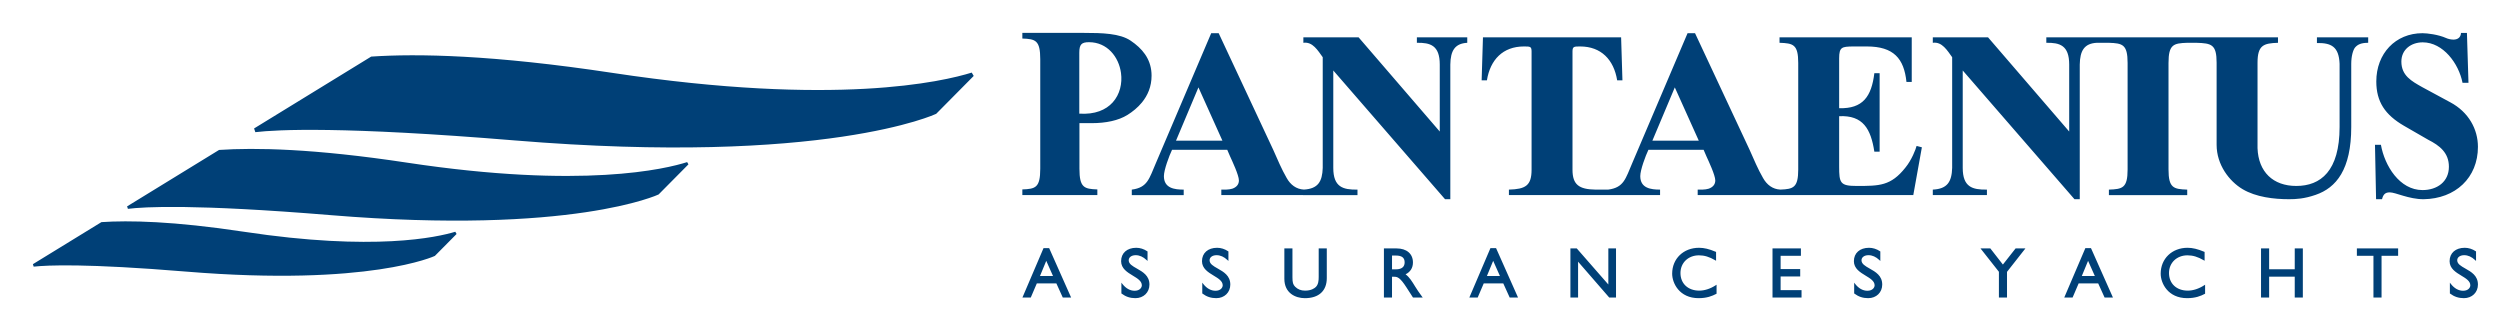 <?xml version="1.0" encoding="utf-8"?>
<!-- Generator: Adobe Illustrator 16.0.3, SVG Export Plug-In . SVG Version: 6.00 Build 0)  -->
<!DOCTYPE svg PUBLIC "-//W3C//DTD SVG 1.1//EN" "http://www.w3.org/Graphics/SVG/1.1/DTD/svg11.dtd">
<svg version="1.1" id="Logo" xmlns="http://www.w3.org/2000/svg" xmlns:xlink="http://www.w3.org/1999/xlink" x="0px" y="0px"
	 width="760px" height="100px" viewBox="0 0 760 100" enable-background="new 0 0 760 100" xml:space="preserve">
<path fill="#004077" d="M295.406,22.067c0.323,0.547,0.278,0.471,0.601,1.018l-11.41,11.52c0,0-33.587,15.872-128.208,8.077
	c-52.191-4.299-72.046-3.294-78.768-2.505c-0.208-0.619-0.171-0.51-0.379-1.129l35.599-21.844
	c14.065-0.945,37.001-0.548,73.377,4.958C254.118,32.438,286.689,24.792,295.406,22.067z M74.139,70.451
	c-21.468-3.248-35.005-3.482-43.306-2.926L10,80.308c0.132,0.416,0.108,0.34,0.24,0.754c4.147-0.461,15.977-0.996,46.294,1.5
	c55.844,4.602,75.666-4.766,75.666-4.766l6.604-6.668c-0.214-0.367-0.183-0.313-0.397-0.68
	C133.013,72.101,113.775,76.451,74.139,70.451z M123.681,49.437c-28.298-4.283-46.141-4.592-57.083-3.856L38.636,62.738
	c0.138,0.418,0.11,0.334,0.248,0.752c4.908-0.617,20.14-1.504,61.591,1.91c73.61,6.064,99.739-6.283,99.739-6.283l9.071-9.157
	c-0.214-0.367-0.182-0.313-0.396-0.68C202.524,51.318,177.219,57.541,123.681,49.437z M430.732,11.342h15.314v1.668
	c-3.746,0.209-5.082,2.364-5.148,6.604V60.56h-1.605l-33.974-39.137v29.614c0,5.84,2.943,6.676,7.357,6.605v1.668H371.28v-1.668
	c0.869,0,2.207,0.07,3.344-0.279c1.204-0.416,2.006-1.25,2.006-2.502c0-1.6-2.072-5.978-2.674-7.3l-0.87-2.015H356.3
	c-0.87,1.807-2.474,6.118-2.474,7.995c0,3.684,3.209,4.102,6.019,4.102v1.668h-15.783v-1.668c4.815-0.627,5.284-3.338,7.356-8.134
	l16.787-39.416h2.273l16.586,35.454c1.27,2.85,2.541,5.909,4.08,8.551c1.152,2.066,2.924,3.426,5.25,3.533
	c4.275-0.256,5.582-2.408,5.715-6.594V17.391c-1.473-2.017-3.078-4.797-5.885-4.38v-1.668h16.785l24.677,28.642V19.615
	c0-5.839-2.877-6.674-6.955-6.604V11.342z M371.615,42.765l-7.289-16.197l-6.822,16.197H371.615z M582.644,44.364l1.605,0.417
	L581.64,59.31h-65.543v-1.668c0.869,0,2.207,0.07,3.344-0.279c1.205-0.416,2.006-1.25,2.006-2.502c0-1.6-2.072-5.978-2.674-7.3
	l-0.869-2.016h-16.787c-0.869,1.808-2.473,6.118-2.473,7.995c0,3.684,3.209,4.102,6.018,4.102v1.668H458.71v-1.668
	c5.016-0.139,6.889-1.182,6.889-6.049V15.652c0-1.529-0.402-1.529-2.342-1.529c-6.354,0-10.232,4.032-11.234,10.289h-1.605
	l0.402-13.07h41.998l0.402,13.07h-1.605c-1.004-6.256-4.883-10.289-11.236-10.289c-1.873,0-2.34,0-2.34,1.529v35.941
	c0,4.52,1.938,5.979,7.021,6.049l0,0h3.818l0,0c4.816-0.627,5.283-3.338,7.357-8.134l16.785-39.416h2.273l16.586,35.454
	c1.271,2.851,2.541,5.909,4.08,8.552c1.158,2.074,2.941,3.438,5.281,3.535c3.947-0.146,5.422-0.6,5.422-6.107V19.128
	c0-5.631-1.539-5.979-5.684-6.118v-1.668h40.191v13.557h-1.605c-0.734-7.091-3.877-10.775-12.037-10.775h-4.279
	c-3.277,0.069-4.146,0.139-4.146,3.614v15.155c7.223,0.209,9.83-3.545,10.699-10.637h1.605v23.845h-1.605
	c-1.068-6.882-3.41-11.123-10.699-10.775V50.55c0,5.076,0.268,5.98,5.35,5.98c6.889,0,10.365-0.002,14.781-5.563
	C581.171,48.604,582.376,45.407,582.644,44.364z M516.431,42.765l-7.289-16.197l-6.82,16.197H516.431z M719.929,11.342h-15.582
	v1.738c4.279-0.07,6.688,1.043,6.889,6.326v19.187c0,13.418-5.752,17.936-13.176,17.936c-7.021,0-11.502-4.24-11.77-11.47V19.06
	c0-5.354,1.873-5.91,6.219-6.049v-1.668h-70.428v1.668c4.08-0.07,6.955,0.765,6.955,6.604v20.369l-24.678-28.642h-16.785v1.668
	c2.809-0.417,4.414,2.364,5.885,4.38v33.646c-0.133,4.242-1.471,6.396-5.885,6.605v1.668h16.453v-1.668
	c-4.416,0.07-7.357-0.766-7.357-6.605V21.423l33.973,39.137h1.605V19.615c0.066-4.241,1.404-6.396,5.15-6.604l3.707,0.001v-0.001
	c4.146,0.139,5.686,0.487,5.686,6.118v32.396c0,5.629-1.539,5.979-5.686,6.117v1.668h23.809v-1.668
	c-4.146-0.139-5.686-0.488-5.686-6.117V19.128c0-5.631,1.539-5.979,5.686-6.118h2.785c4.613,0.139,6.152,0.487,6.152,6.049v24.957
	c0,6.048,3.813,11.054,7.891,13.487c4.08,2.432,9.564,3.057,14.113,3.057c2.205,0,4.68-0.139,8.09-1.32
	c6.287-2.154,10.834-7.715,10.834-20.646V19.406c0-2.293,0.537-4.171,1.137-4.936c0.805-0.973,1.941-1.459,4.014-1.459V11.342z
	 M753.292,44.642c0-5.353-2.809-10.567-8.426-13.556l-8.494-4.588c-3.209-1.808-6.354-3.476-6.354-7.786
	c0-3.684,3.01-5.839,6.488-5.839c6.219,0,10.967,6.465,12.104,12.305h1.807l-0.469-15.155h-1.805
	c-0.066,1.46-1.137,2.017-2.275,2.017c-0.801,0-1.67-0.209-2.273-0.487c-2.34-1.042-5.684-1.459-7.156-1.459
	c-8.225,0-14.043,6.186-14.043,14.668c0,6.187,2.674,10.149,8.426,13.486l7.357,4.24c3.41,1.739,6.287,3.893,6.287,8.204
	c0,4.588-3.611,7.09-8.027,7.09c-6.953,0-11.502-7.37-12.639-13.765h-1.805l0.332,16.544h1.807c0.334-1.32,0.869-2.084,2.34-2.084
	c1.807,0,5.754,2.084,10.301,2.084C746.472,60.421,753.292,54.027,753.292,44.642z M333.594,57.583v1.715h-22.8v-1.715
	c3.971-0.143,5.443-0.5,5.443-6.287V18.002c0-5.787-1.473-6.145-5.443-6.287V10h18.701c5.572,0,10.952,0.143,14.217,2.358
	c3.498,2.355,6.053,5.406,6.34,9.811c0.018,0.273,0.026,0.551,0.026,0.835c0,3.353-1.204,6.026-2.917,8.128v0.001
	c-1.281,1.572-2.848,2.824-4.41,3.802c-2.754,1.715-6.596,2.501-10.823,2.501h-3.779v13.861
	C328.149,57.083,329.622,57.441,333.594,57.583z M328.105,34.546c4.769,0.315,8.093-1.134,10.155-3.415v0
	c2.189-2.421,2.958-5.78,2.521-8.961c-0.669-4.882-4.176-9.343-9.73-9.343c-2.258,0-2.946,0.661-2.946,3.215V34.546z
	 M318.994,75.546l6.627,14.906h-2.539l-0.048-0.111l-1.895-4.18h-5.95l-1.836,4.291h-2.538l0.111-0.258l6.303-14.76h1.714
	L318.994,75.546z M320.12,83.912l-2.058-4.621l-1.908,4.621H320.12z M345.595,81.63c-1.324-0.748-2.467-1.395-2.467-2.51
	c0-0.908,0.873-1.543,2.122-1.543c1.159,0,2.265,0.49,3.289,1.463l0.312,0.297v-2.898l-0.082-0.053
	c-1.034-0.693-2.192-1.059-3.348-1.059c-2.797,0-4.604,1.6-4.604,4.07c0,2.242,1.897,3.391,3.572,4.402
	c1.402,0.848,2.727,1.648,2.727,2.943c0,0.637-0.593,1.648-2.186,1.648c-1.376,0-2.655-0.703-3.697-2.039l-0.33-0.422v3.273
	l0.074,0.057c1.25,0.941,2.581,1.383,4.188,1.383c2.47,0,4.263-1.74,4.263-4.137C349.427,83.794,347.391,82.644,345.595,81.63z
	 M370.183,81.63c-1.324-0.748-2.467-1.395-2.467-2.51c0-0.908,0.873-1.543,2.122-1.543c1.159,0,2.265,0.49,3.289,1.463l0.312,0.297
	v-2.898l-0.082-0.053c-1.034-0.693-2.193-1.059-3.349-1.059c-2.796,0-4.604,1.6-4.604,4.07c0,2.242,1.897,3.391,3.571,4.402
	c1.402,0.848,2.728,1.648,2.728,2.943c0,0.637-0.593,1.648-2.186,1.648c-1.376,0-2.655-0.703-3.698-2.039l-0.33-0.422v3.273
	l0.073,0.057c1.25,0.941,2.581,1.383,4.188,1.383c2.47,0,4.263-1.74,4.263-4.137C374.015,83.794,371.979,82.644,370.183,81.63z
	 M400.883,84.183c0,1.137-0.105,2.291-0.863,3.049c-0.418,0.418-1.402,1.119-3.285,1.119c-1.229,0-2.213-0.385-3.01-1.184
	c-0.637-0.637-0.82-1.277-0.82-2.857v-8.791h-2.461v9.24c0,4.344,3.365,5.885,6.248,5.885c4.227,0,6.652-2.223,6.652-6.098v-9.027
	h-2.461V84.183z M432.089,89.871l0.418,0.582h-2.959l-0.053-0.086l-1.924-2.988c-1.936-3.014-2.758-3.246-3.707-3.246h-0.691v6.32
	h-2.462V75.519h3.857c3.064,0,4.967,1.635,4.967,4.266c0,1.643-0.793,2.912-2.244,3.604c1.18,0.877,1.947,2.131,2.979,3.818
	l0.053,0.08C430.888,88.212,431.242,88.699,432.089,89.871z M427.009,79.701c-0.02-1.375-0.871-2.016-2.676-2.016h-1.16v4.197h1.16
	c0.986,0,1.713-0.227,2.156-0.68C426.847,80.837,427.021,80.333,427.009,79.701z M454.857,75.546l6.627,14.906h-2.539l-0.049-0.111
	l-1.895-4.18h-5.949l-1.836,4.291h-2.539l0.111-0.258l6.303-14.76h1.715L454.857,75.546z M455.982,83.912l-2.057-4.621l-1.908,4.621
	H455.982z M488.935,86.49l-9.541-10.908l-0.055-0.063h-1.934v14.934h2.332V79.55l9.414,10.838l0.055,0.064h2.063V75.519h-2.334
	V86.49z M516.572,88.351c-3.416,0-5.709-2.148-5.709-5.344c0-3.123,2.365-5.389,5.623-5.389c1.635,0,3.154,0.457,4.924,1.492
	l0.277,0.16v-2.684l-0.113-0.047c-2.02-0.85-3.535-1.213-5.068-1.213c-4.732,0-8.168,3.313-8.168,7.871
	c0,2.877,2.184,7.445,8.041,7.445c2.531,0,4.129-0.66,5.359-1.303l0.098-0.053v-2.736l-0.283,0.186
	C519.949,87.781,518.181,88.351,516.572,88.351z M541.308,84.046h5.957v-2.25h-5.957v-4.027h6.17v-2.25h-8.635v14.934h8.826v-2.25
	h-6.361V84.046z M568.359,81.63c-1.32-0.748-2.463-1.395-2.463-2.51c0-0.908,0.869-1.543,2.121-1.543
	c1.158,0,2.264,0.49,3.289,1.463l0.313,0.297v-2.898l-0.082-0.053c-1.037-0.693-2.193-1.059-3.348-1.059
	c-2.797,0-4.607,1.6-4.607,4.07c0,2.242,1.898,3.391,3.572,4.402c1.402,0.848,2.729,1.648,2.729,2.943
	c0,0.637-0.594,1.648-2.188,1.648c-1.375,0-2.652-0.703-3.697-2.039l-0.33-0.422v3.273l0.074,0.057
	c1.25,0.941,2.58,1.383,4.189,1.383c2.471,0,4.266-1.74,4.266-4.137C572.197,83.794,570.16,82.644,568.359,81.63z M608.88,80.423
	l-3.762-4.832l-0.055-0.072h-2.992l5.598,7.104v7.83h2.463v-7.809l5.596-7.125h-2.986L608.88,80.423z M635.71,75.546l6.625,14.906
	h-2.537l-1.943-4.291h-5.951l-1.838,4.291h-2.535l0.111-0.258l6.303-14.76h1.715L635.71,75.546z M636.835,83.912l-2.059-4.621
	l-1.908,4.621H636.835z M665.082,88.351c-3.414,0-5.707-2.148-5.707-5.344c0-3.123,2.365-5.389,5.621-5.389
	c1.637,0,3.154,0.457,4.924,1.492l0.279,0.16v-2.684l-0.113-0.047c-1.994-0.84-3.557-1.213-5.066-1.213
	c-4.734,0-8.172,3.313-8.172,7.871c0,2.877,2.184,7.445,8.041,7.445c2.531,0,4.129-0.66,5.361-1.303l0.1-0.053v-2.736l-0.287,0.186
	C668.458,87.781,666.689,88.351,665.082,88.351z M697.601,81.861h-7.783v-6.342h-2.465v14.934h2.465v-6.342h7.783v6.342h2.463
	V75.519h-2.463V81.861z M716.49,77.769h5.039v12.684h2.463V77.769h5.039v-2.25H716.49V77.769z M749.457,81.63
	c-1.322-0.748-2.465-1.395-2.465-2.51c0-0.908,0.871-1.543,2.121-1.543c1.158,0,2.264,0.49,3.291,1.463l0.313,0.297v-2.898
	l-0.084-0.053c-1.035-0.693-2.191-1.059-3.348-1.059c-2.797,0-4.607,1.6-4.607,4.07c0,2.242,1.9,3.391,3.574,4.402
	c1.402,0.848,2.727,1.648,2.727,2.943c0,0.637-0.594,1.648-2.188,1.648c-1.373,0-2.652-0.703-3.697-2.039l-0.33-0.422v3.273
	l0.076,0.057c1.25,0.941,2.58,1.383,4.188,1.383c2.473,0,4.266-1.74,4.266-4.137C753.292,83.794,751.255,82.644,749.457,81.63z"/>
</svg>
